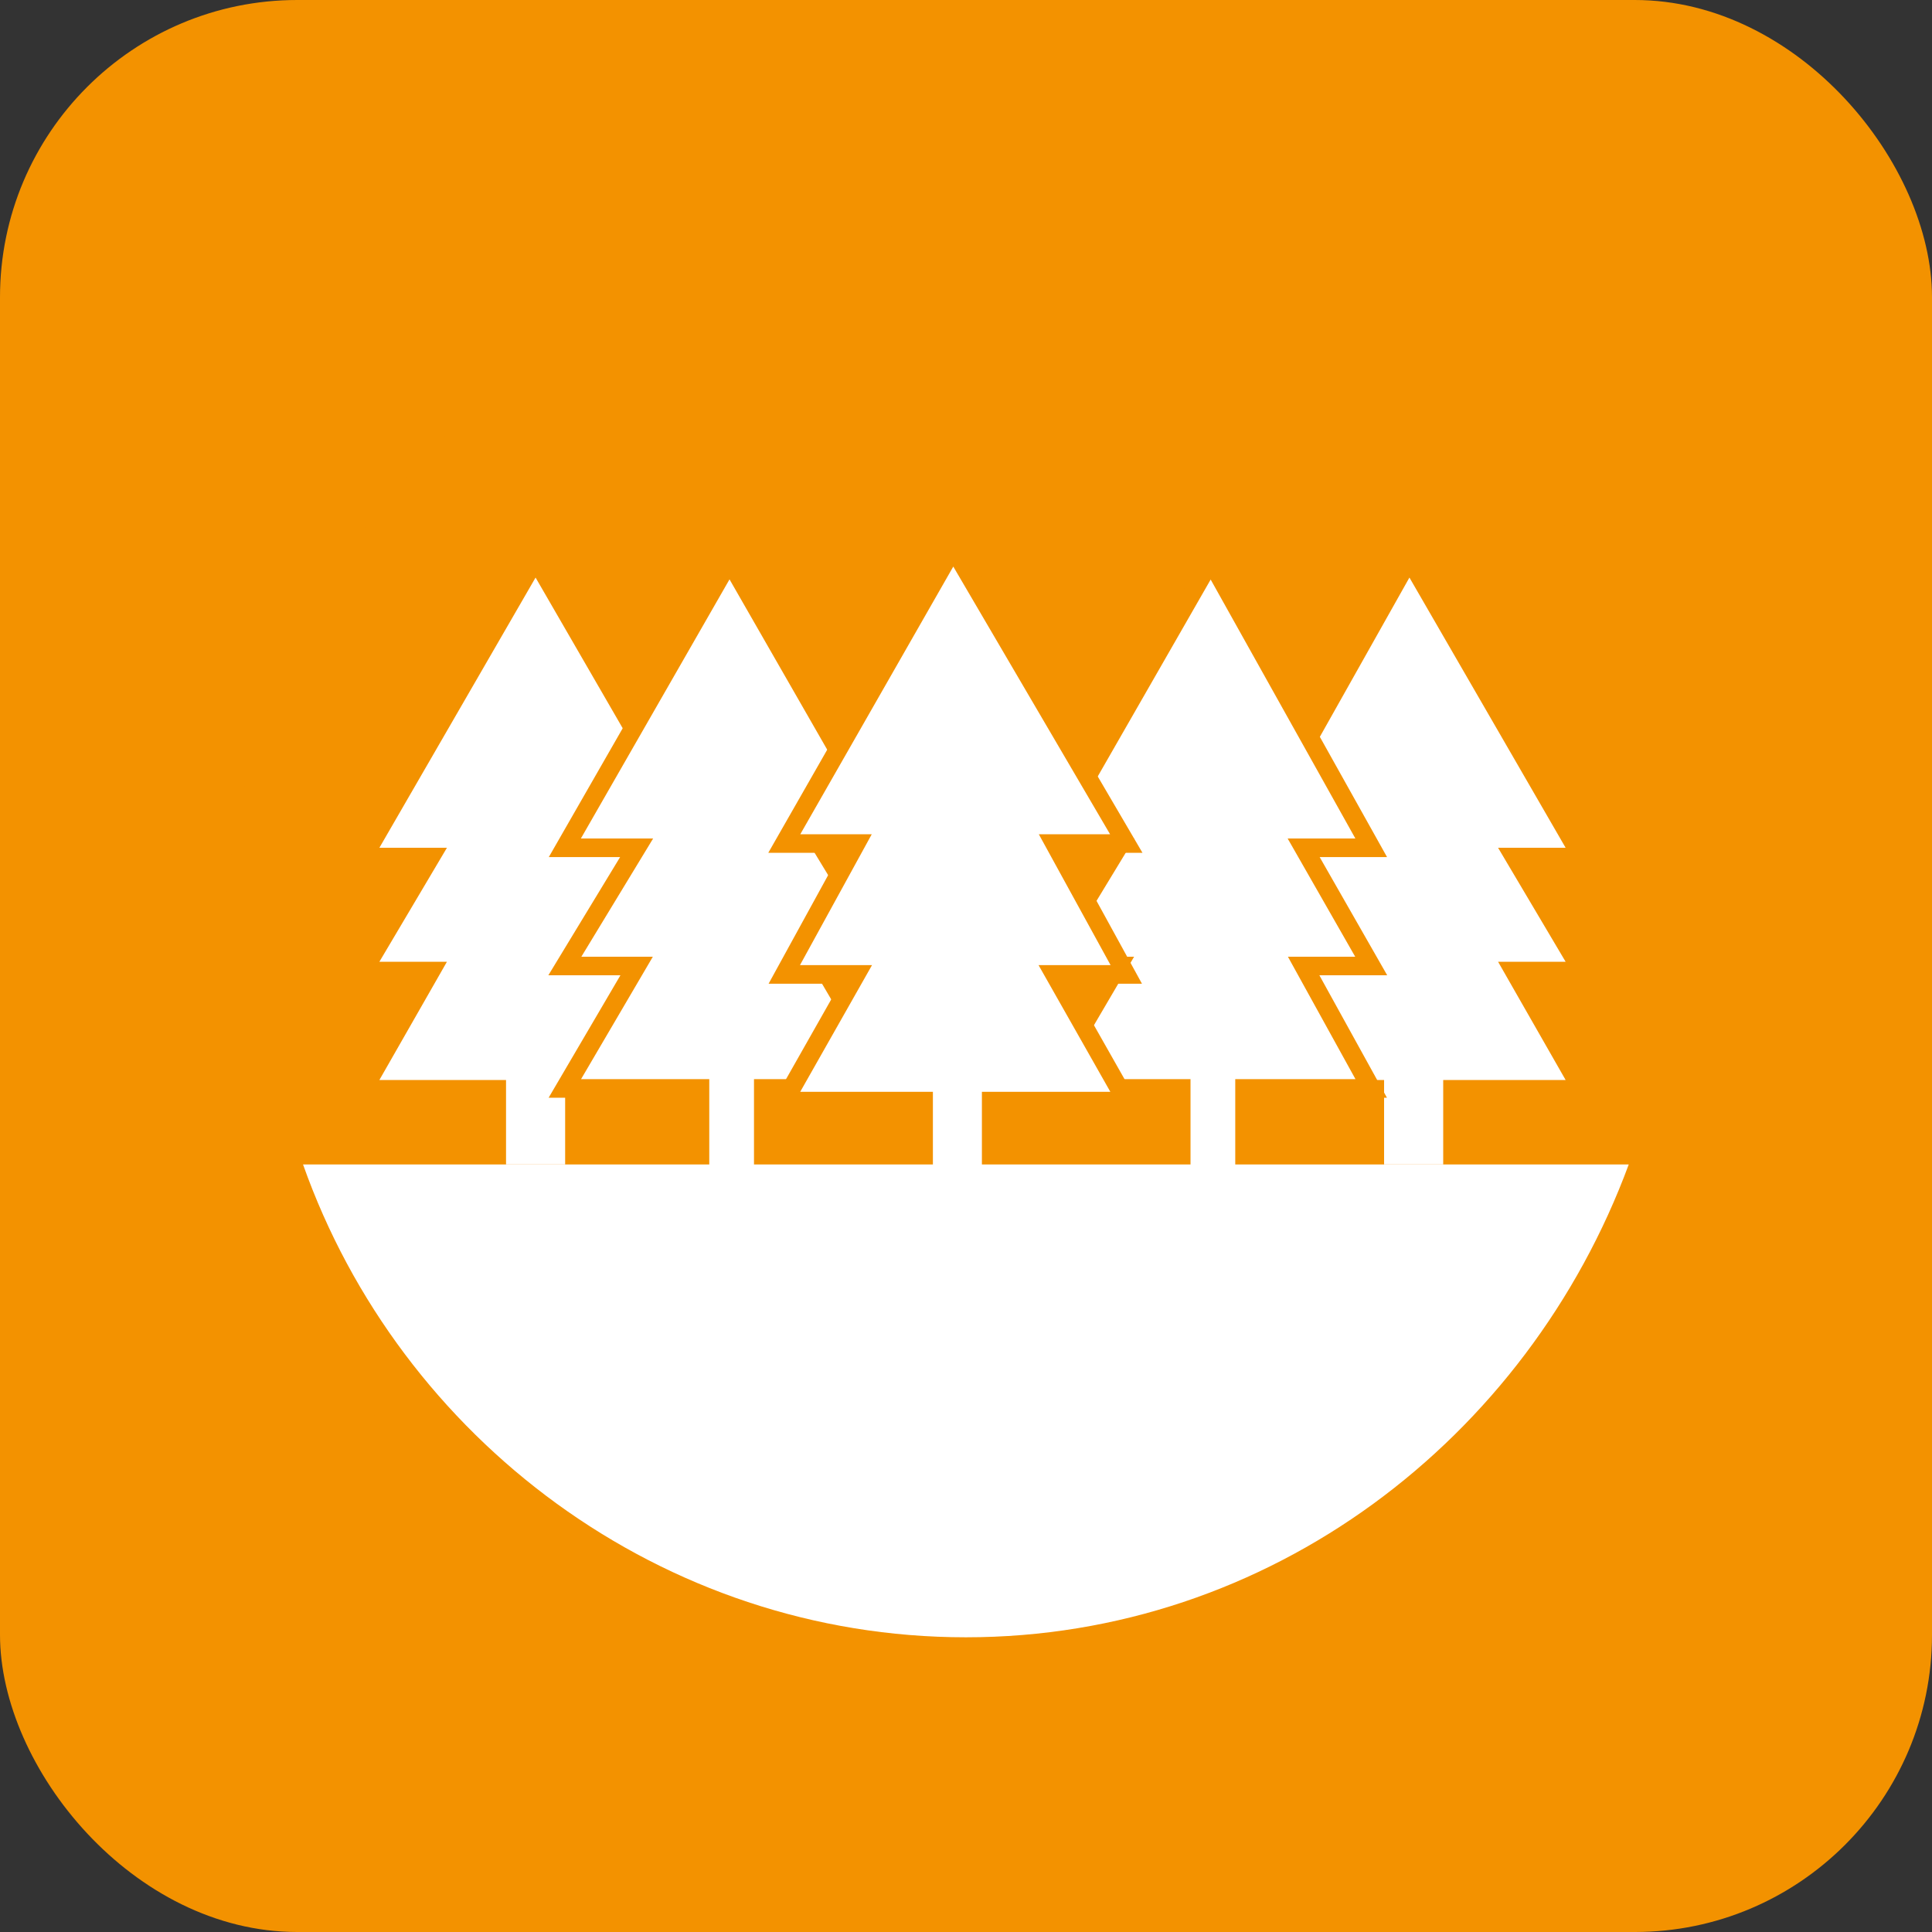 <svg width="52" height="52" viewBox="0 0 52 52" fill="none" xmlns="http://www.w3.org/2000/svg">
<rect x="0" y="0" width="52" height="52" fill="#333333" stroke="none"/>
<rect width="52" height="52" rx="8" fill="#F39200"/>
<path d="M26 46C37.046 46 46 37.046 46 26C46 14.954 37.046 6 26 6C14.954 6 6 14.954 6 26C6 37.046 14.954 46 26 46Z" fill="#F39200"/>
<path d="M16.802 22.818H18.62L14.415 15.545L10.211 22.818H12.029L10.211 25.886H12.029L10.211 29.068H13.62V31.341H15.211V29.068H18.62L16.802 25.886H18.62L16.802 22.818Z" fill="white"/>
<path d="M40.321 22.818H42.139L37.935 15.545L33.844 22.818H35.548L33.844 25.886H35.548L33.844 29.068H37.253V31.341H38.844V29.068H42.139L40.321 25.886H42.139L40.321 22.818Z" fill="white"/>
<path d="M22.135 22.818H24.067L19.635 15.091L15.203 22.818H17.135L15.203 26H17.135L15.203 29.295H18.84V31.795H20.544V29.295H24.067L22.135 26H24.067L22.135 22.818Z" fill="white" stroke="#F39200" stroke-width="0.5" stroke-miterlimit="10"/>
<path d="M35.088 22.818H36.906L32.588 15.091L28.156 22.818H30.088L28.156 26H30.088L28.156 29.295H31.793V31.795H33.497V29.295H36.906L35.088 26H36.906L35.088 22.818Z" fill="white" stroke="#F39200" stroke-width="0.5" stroke-miterlimit="10"/>
<path d="M28.382 22.704H30.314L25.655 14.75L21.109 22.704H23.041L21.109 26.227H23.041L21.109 29.636H24.859V32.136H26.678V29.636H30.314L28.382 26.227H30.314L28.382 22.704Z" fill="white" stroke="#F39200" stroke-width="0.5" stroke-miterlimit="10"/>
<path d="M8.156 31.341C10.77 38.727 17.815 44.068 25.997 44.068C34.179 44.068 41.111 38.727 43.838 31.341H8.156Z" fill="white"/>
</svg>
